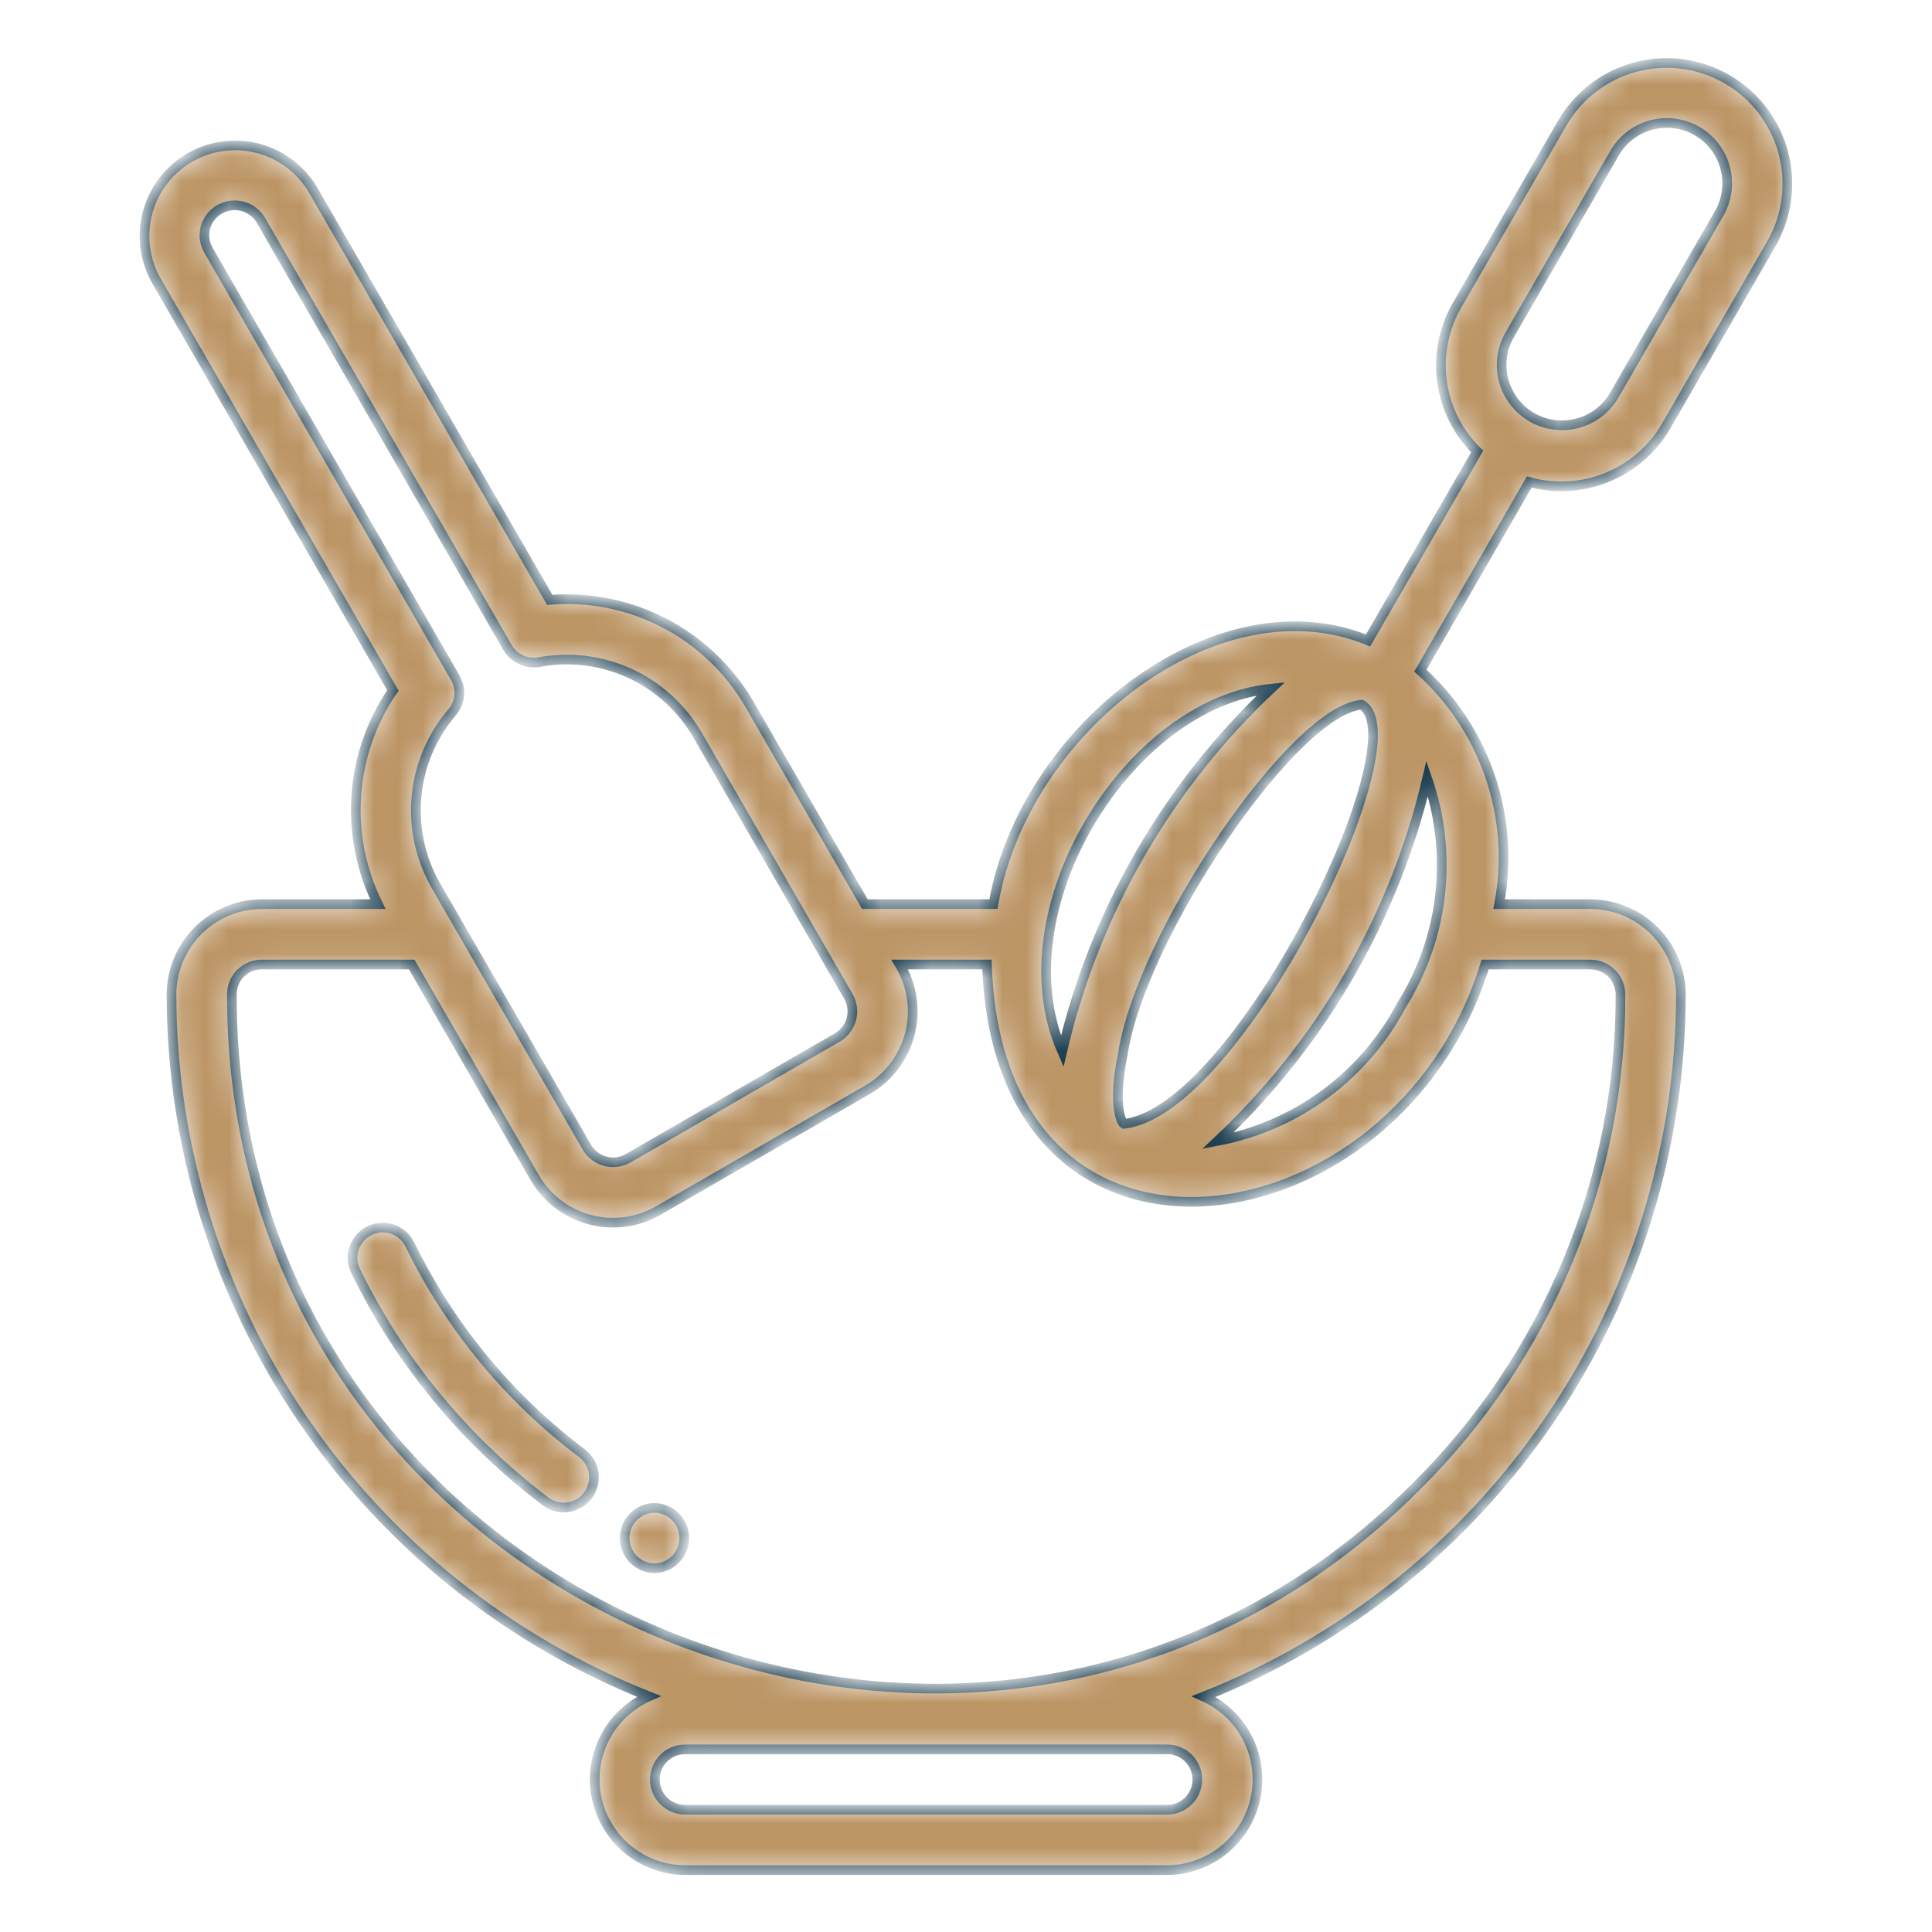 <svg width="80" height="80" viewBox="0 0 80 80" fill="none" xmlns="http://www.w3.org/2000/svg">
<g id="cooking 1">
<g id="Vector">
<mask id="path-1-inside-1_3258_9024" fill="white">
<path d="M24.116 60.187C24.373 60.389 24.541 60.683 24.584 61.008C24.627 61.332 24.541 61.66 24.345 61.922C24.148 62.184 23.857 62.358 23.533 62.407C23.21 62.457 22.88 62.377 22.614 62.186C19.265 59.667 16.561 56.391 14.723 52.624C14.579 52.327 14.559 51.983 14.668 51.671C14.777 51.358 15.005 51.101 15.302 50.956C15.6 50.811 15.943 50.791 16.256 50.898C16.569 51.006 16.826 51.233 16.972 51.531C18.635 54.941 21.083 57.907 24.116 60.187ZM27.1 62.438C26.771 62.442 26.457 62.575 26.227 62.809C25.995 63.043 25.866 63.359 25.866 63.688C25.866 64.017 25.995 64.332 26.227 64.566C26.457 64.8 26.771 64.934 27.1 64.938C27.429 64.934 27.743 64.8 27.974 64.566C28.205 64.332 28.334 64.017 28.334 63.688C28.334 63.359 28.205 63.043 27.974 62.809C27.743 62.575 27.429 62.442 27.1 62.438ZM6.467 11.613C5.982 10.752 5.857 9.735 6.117 8.782C6.378 7.83 7.004 7.018 7.859 6.524C8.715 6.03 9.73 5.894 10.686 6.144C11.641 6.395 12.459 7.012 12.962 7.863L22.763 24.839C24.412 24.705 26.066 25.042 27.531 25.81C28.997 26.578 30.215 27.746 31.043 29.178L35.812 37.438H41.137C42.385 30.173 50.409 23.96 56.649 26.519L61.167 18.694C60.375 17.922 59.863 16.908 59.712 15.812C59.56 14.716 59.779 13.601 60.331 12.643L64.706 5.065C65.376 3.931 66.467 3.107 67.741 2.772C69.015 2.438 70.37 2.619 71.511 3.278C72.652 3.937 73.486 5.019 73.834 6.29C74.181 7.561 74.013 8.917 73.365 10.065L68.991 17.643C68.435 18.601 67.577 19.347 66.552 19.766C65.527 20.185 64.392 20.253 63.324 19.959L58.815 27.769C60.143 28.965 61.141 30.483 61.712 32.176C62.283 33.87 62.409 35.682 62.076 37.438H65.851C66.845 37.439 67.798 37.834 68.501 38.537C69.204 39.24 69.6 40.194 69.601 41.188C69.598 47.454 67.713 53.575 64.191 58.757C60.668 63.94 55.67 67.944 49.844 70.252C50.626 70.602 51.266 71.208 51.656 71.971C52.047 72.734 52.164 73.608 51.99 74.447C51.815 75.286 51.358 76.04 50.696 76.584C50.033 77.128 49.205 77.429 48.348 77.437H28.348C27.489 77.429 26.659 77.126 25.996 76.581C25.333 76.035 24.877 75.278 24.704 74.437C24.531 73.596 24.651 72.721 25.045 71.957C25.439 71.194 26.083 70.589 26.869 70.243C21.044 67.935 16.046 63.932 12.521 58.752C8.997 53.572 7.109 47.453 7.101 41.188C7.102 40.194 7.497 39.24 8.2 38.537C8.903 37.834 9.857 37.439 10.851 37.438H15.649C14.954 36.042 14.645 34.485 14.754 32.929C14.863 31.373 15.386 29.875 16.268 28.589L6.467 11.613ZM28.348 72.437C28.02 72.441 27.706 72.575 27.476 72.809C27.245 73.043 27.116 73.358 27.116 73.687C27.116 74.015 27.245 74.33 27.476 74.564C27.706 74.798 28.02 74.932 28.348 74.937H48.348C48.676 74.932 48.989 74.798 49.22 74.564C49.45 74.33 49.579 74.015 49.579 73.687C49.579 73.358 49.45 73.043 49.22 72.809C48.989 72.575 48.676 72.441 48.348 72.437C43.333 72.436 33.374 72.436 28.348 72.437ZM59.097 32.235C57.744 37.981 54.728 43.202 50.425 47.243C52.032 46.937 53.551 46.273 54.867 45.301C56.184 44.328 57.265 43.072 58.031 41.626C58.9 40.24 59.447 38.677 59.632 37.052C59.816 35.426 59.633 33.78 59.097 32.235ZM46.536 46.536C51.259 46.034 58.804 30.647 56.389 29.182C53.596 29.379 47.222 38.727 46.487 43.69C46.061 45.772 46.443 46.482 46.536 46.536ZM66.826 16.393L71.201 8.815C71.522 8.241 71.605 7.564 71.431 6.93C71.257 6.296 70.84 5.756 70.27 5.427C69.701 5.098 69.025 5.007 68.389 5.173C67.752 5.339 67.207 5.749 66.871 6.315L62.496 13.893C62.176 14.466 62.095 15.143 62.27 15.775C62.444 16.409 62.861 16.947 63.429 17.276C63.998 17.604 64.673 17.696 65.308 17.53C65.944 17.365 66.489 16.957 66.826 16.393ZM43.983 43.535C45.322 37.786 48.331 32.56 52.631 28.517C46.71 29.112 41.414 37.706 43.983 43.535ZM37.255 39.938C37.512 40.365 37.682 40.839 37.754 41.333C37.826 41.826 37.799 42.329 37.675 42.812C37.55 43.295 37.331 43.748 37.031 44.146C36.729 44.543 36.352 44.877 35.921 45.127L27.26 50.127C26.398 50.624 25.375 50.758 24.414 50.501C23.454 50.243 22.634 49.615 22.137 48.754L17.047 39.938H10.851C10.686 39.936 10.523 39.967 10.37 40.029C10.218 40.091 10.079 40.183 9.963 40.299C9.846 40.416 9.754 40.554 9.692 40.707C9.63 40.859 9.599 41.023 9.601 41.187C9.548 66.612 40.768 79.554 58.68 61.515C61.358 58.852 63.481 55.684 64.927 52.195C66.372 48.706 67.111 44.965 67.101 41.188C67.1 40.856 66.969 40.539 66.734 40.304C66.5 40.07 66.182 39.938 65.851 39.938H61.496C57.871 51.745 41.338 54.276 40.867 39.938H37.255ZM8.632 10.363L18.851 28.061C18.98 28.285 19.036 28.544 19.013 28.801C18.989 29.058 18.886 29.302 18.718 29.498C17.88 30.48 17.366 31.697 17.247 32.983C17.128 34.268 17.409 35.559 18.052 36.678L24.302 47.504C24.469 47.79 24.742 47.999 25.062 48.085C25.382 48.17 25.723 48.126 26.011 47.961L34.67 42.961C34.957 42.795 35.166 42.522 35.252 42.202C35.338 41.882 35.293 41.541 35.127 41.254L28.878 30.428C28.231 29.311 27.253 28.421 26.08 27.882C24.907 27.342 23.596 27.18 22.326 27.416C22.072 27.461 21.81 27.427 21.576 27.319C21.341 27.211 21.146 27.034 21.015 26.811L10.797 9.113C10.671 8.902 10.486 8.733 10.265 8.627C10.044 8.52 9.797 8.48 9.553 8.512C9.31 8.544 9.082 8.647 8.896 8.807C8.71 8.967 8.575 9.178 8.508 9.414C8.465 9.573 8.454 9.738 8.475 9.901C8.496 10.064 8.55 10.22 8.632 10.363Z"/>
</mask>
<path d="M24.116 60.187C24.373 60.389 24.541 60.683 24.584 61.008C24.627 61.332 24.541 61.66 24.345 61.922C24.148 62.184 23.857 62.358 23.533 62.407C23.21 62.457 22.88 62.377 22.614 62.186C19.265 59.667 16.561 56.391 14.723 52.624C14.579 52.327 14.559 51.983 14.668 51.671C14.777 51.358 15.005 51.101 15.302 50.956C15.6 50.811 15.943 50.791 16.256 50.898C16.569 51.006 16.826 51.233 16.972 51.531C18.635 54.941 21.083 57.907 24.116 60.187ZM27.1 62.438C26.771 62.442 26.457 62.575 26.227 62.809C25.995 63.043 25.866 63.359 25.866 63.688C25.866 64.017 25.995 64.332 26.227 64.566C26.457 64.8 26.771 64.934 27.1 64.938C27.429 64.934 27.743 64.8 27.974 64.566C28.205 64.332 28.334 64.017 28.334 63.688C28.334 63.359 28.205 63.043 27.974 62.809C27.743 62.575 27.429 62.442 27.1 62.438ZM6.467 11.613C5.982 10.752 5.857 9.735 6.117 8.782C6.378 7.83 7.004 7.018 7.859 6.524C8.715 6.03 9.73 5.894 10.686 6.144C11.641 6.395 12.459 7.012 12.962 7.863L22.763 24.839C24.412 24.705 26.066 25.042 27.531 25.81C28.997 26.578 30.215 27.746 31.043 29.178L35.812 37.438H41.137C42.385 30.173 50.409 23.96 56.649 26.519L61.167 18.694C60.375 17.922 59.863 16.908 59.712 15.812C59.56 14.716 59.779 13.601 60.331 12.643L64.706 5.065C65.376 3.931 66.467 3.107 67.741 2.772C69.015 2.438 70.37 2.619 71.511 3.278C72.652 3.937 73.486 5.019 73.834 6.29C74.181 7.561 74.013 8.917 73.365 10.065L68.991 17.643C68.435 18.601 67.577 19.347 66.552 19.766C65.527 20.185 64.392 20.253 63.324 19.959L58.815 27.769C60.143 28.965 61.141 30.483 61.712 32.176C62.283 33.87 62.409 35.682 62.076 37.438H65.851C66.845 37.439 67.798 37.834 68.501 38.537C69.204 39.24 69.6 40.194 69.601 41.188C69.598 47.454 67.713 53.575 64.191 58.757C60.668 63.94 55.67 67.944 49.844 70.252C50.626 70.602 51.266 71.208 51.656 71.971C52.047 72.734 52.164 73.608 51.99 74.447C51.815 75.286 51.358 76.04 50.696 76.584C50.033 77.128 49.205 77.429 48.348 77.437H28.348C27.489 77.429 26.659 77.126 25.996 76.581C25.333 76.035 24.877 75.278 24.704 74.437C24.531 73.596 24.651 72.721 25.045 71.957C25.439 71.194 26.083 70.589 26.869 70.243C21.044 67.935 16.046 63.932 12.521 58.752C8.997 53.572 7.109 47.453 7.101 41.188C7.102 40.194 7.497 39.24 8.2 38.537C8.903 37.834 9.857 37.439 10.851 37.438H15.649C14.954 36.042 14.645 34.485 14.754 32.929C14.863 31.373 15.386 29.875 16.268 28.589L6.467 11.613ZM28.348 72.437C28.02 72.441 27.706 72.575 27.476 72.809C27.245 73.043 27.116 73.358 27.116 73.687C27.116 74.015 27.245 74.33 27.476 74.564C27.706 74.798 28.02 74.932 28.348 74.937H48.348C48.676 74.932 48.989 74.798 49.22 74.564C49.45 74.33 49.579 74.015 49.579 73.687C49.579 73.358 49.45 73.043 49.22 72.809C48.989 72.575 48.676 72.441 48.348 72.437C43.333 72.436 33.374 72.436 28.348 72.437ZM59.097 32.235C57.744 37.981 54.728 43.202 50.425 47.243C52.032 46.937 53.551 46.273 54.867 45.301C56.184 44.328 57.265 43.072 58.031 41.626C58.9 40.24 59.447 38.677 59.632 37.052C59.816 35.426 59.633 33.78 59.097 32.235ZM46.536 46.536C51.259 46.034 58.804 30.647 56.389 29.182C53.596 29.379 47.222 38.727 46.487 43.69C46.061 45.772 46.443 46.482 46.536 46.536ZM66.826 16.393L71.201 8.815C71.522 8.241 71.605 7.564 71.431 6.93C71.257 6.296 70.84 5.756 70.27 5.427C69.701 5.098 69.025 5.007 68.389 5.173C67.752 5.339 67.207 5.749 66.871 6.315L62.496 13.893C62.176 14.466 62.095 15.143 62.27 15.775C62.444 16.409 62.861 16.947 63.429 17.276C63.998 17.604 64.673 17.696 65.308 17.53C65.944 17.365 66.489 16.957 66.826 16.393ZM43.983 43.535C45.322 37.786 48.331 32.56 52.631 28.517C46.71 29.112 41.414 37.706 43.983 43.535ZM37.255 39.938C37.512 40.365 37.682 40.839 37.754 41.333C37.826 41.826 37.799 42.329 37.675 42.812C37.55 43.295 37.331 43.748 37.031 44.146C36.729 44.543 36.352 44.877 35.921 45.127L27.26 50.127C26.398 50.624 25.375 50.758 24.414 50.501C23.454 50.243 22.634 49.615 22.137 48.754L17.047 39.938H10.851C10.686 39.936 10.523 39.967 10.37 40.029C10.218 40.091 10.079 40.183 9.963 40.299C9.846 40.416 9.754 40.554 9.692 40.707C9.63 40.859 9.599 41.023 9.601 41.187C9.548 66.612 40.768 79.554 58.68 61.515C61.358 58.852 63.481 55.684 64.927 52.195C66.372 48.706 67.111 44.965 67.101 41.188C67.1 40.856 66.969 40.539 66.734 40.304C66.5 40.07 66.182 39.938 65.851 39.938H61.496C57.871 51.745 41.338 54.276 40.867 39.938H37.255ZM8.632 10.363L18.851 28.061C18.98 28.285 19.036 28.544 19.013 28.801C18.989 29.058 18.886 29.302 18.718 29.498C17.88 30.48 17.366 31.697 17.247 32.983C17.128 34.268 17.409 35.559 18.052 36.678L24.302 47.504C24.469 47.79 24.742 47.999 25.062 48.085C25.382 48.17 25.723 48.126 26.011 47.961L34.67 42.961C34.957 42.795 35.166 42.522 35.252 42.202C35.338 41.882 35.293 41.541 35.127 41.254L28.878 30.428C28.231 29.311 27.253 28.421 26.08 27.882C24.907 27.342 23.596 27.18 22.326 27.416C22.072 27.461 21.81 27.427 21.576 27.319C21.341 27.211 21.146 27.034 21.015 26.811L10.797 9.113C10.671 8.902 10.486 8.733 10.265 8.627C10.044 8.52 9.797 8.48 9.553 8.512C9.31 8.544 9.082 8.647 8.896 8.807C8.71 8.967 8.575 9.178 8.508 9.414C8.465 9.573 8.454 9.738 8.475 9.901C8.496 10.064 8.55 10.22 8.632 10.363Z" fill="#BC9565" stroke="#15384B" stroke-width="0.4" mask="url(#path-1-inside-1_3258_9024)"/>
</g>
</g>
</svg>
